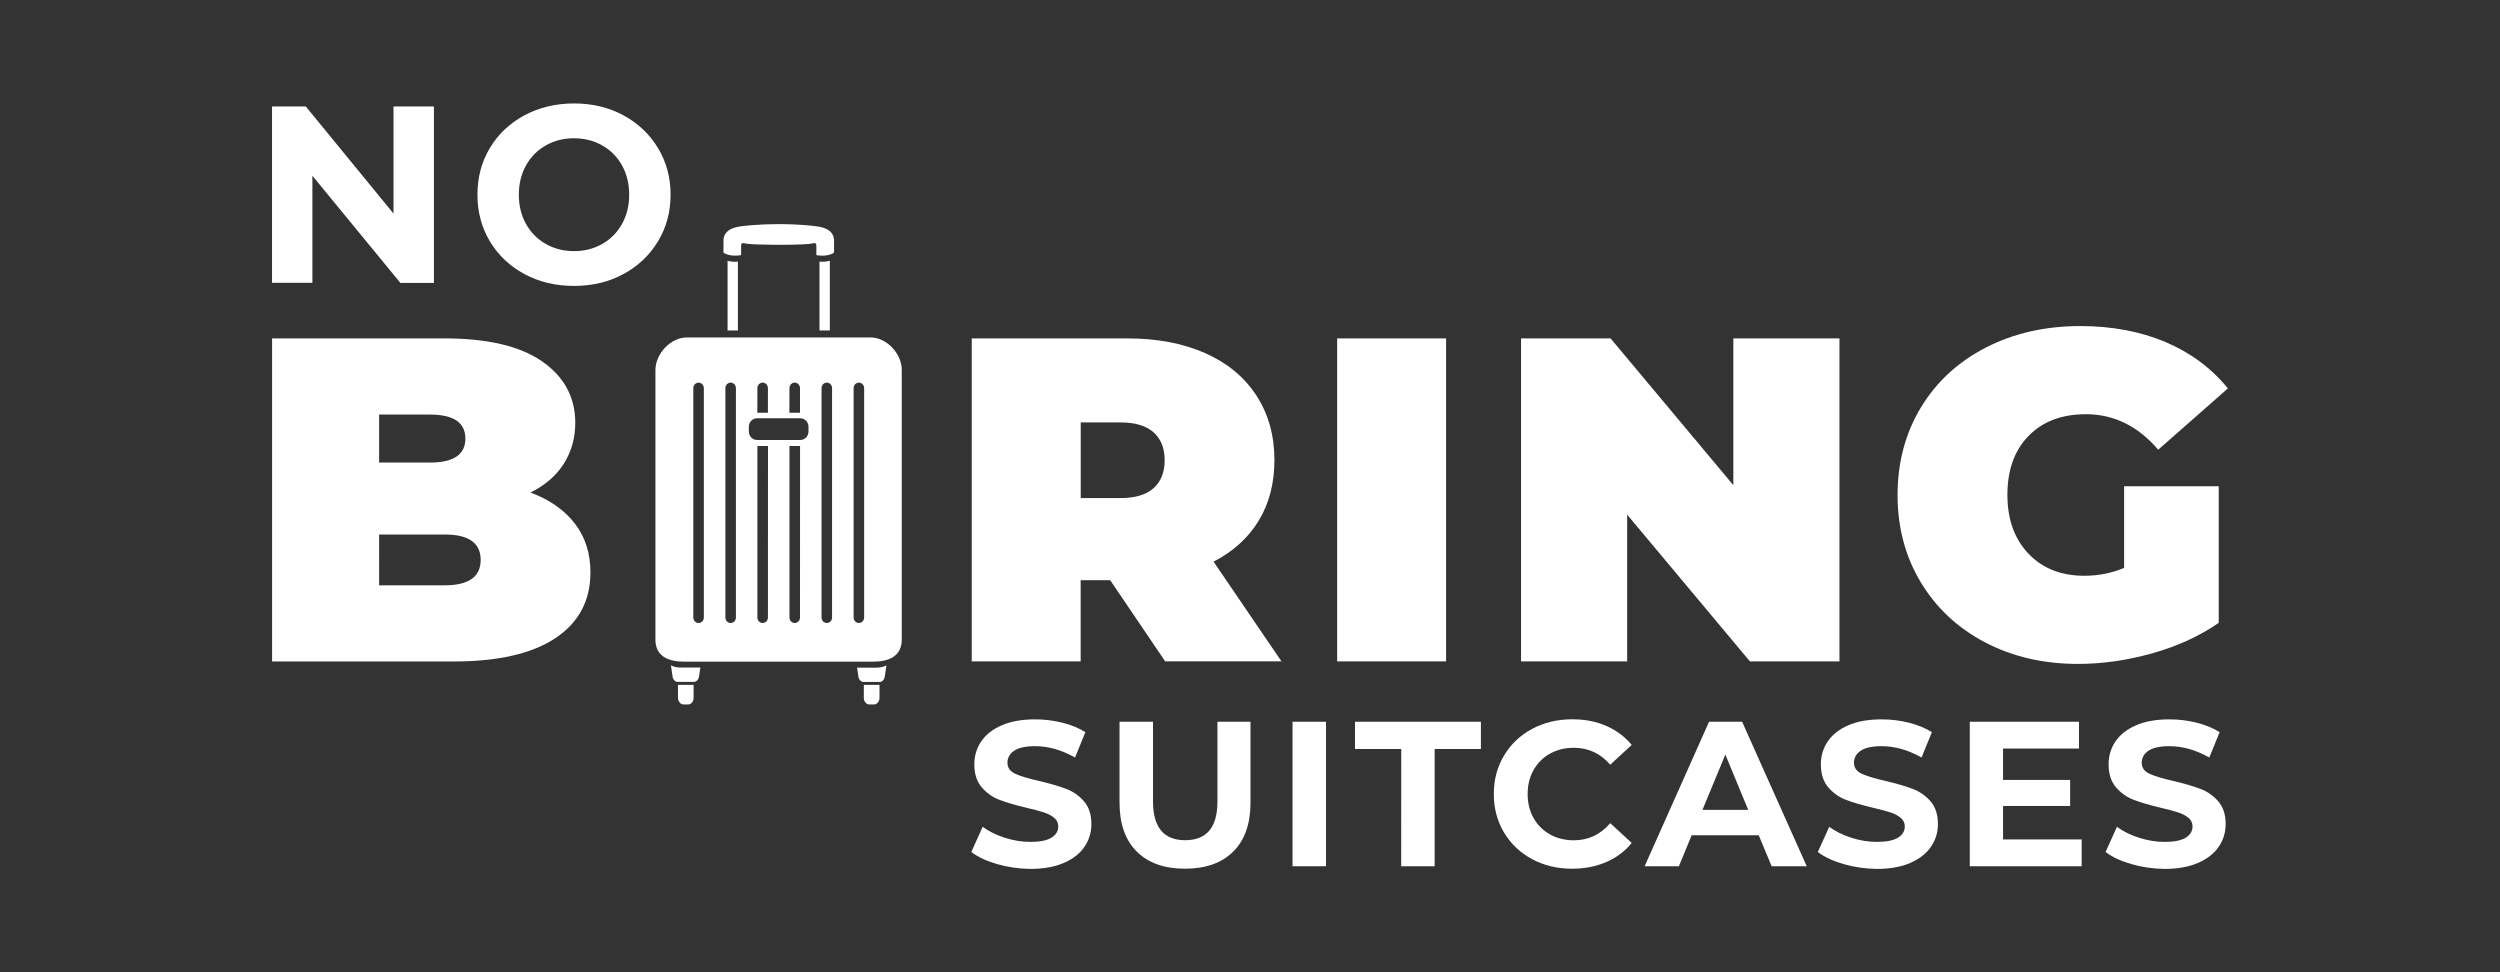 <?xml version="1.0" encoding="utf-8"?>
<!-- Generator: Adobe Illustrator 28.2.0, SVG Export Plug-In . SVG Version: 6.00 Build 0)  -->
<svg version="1.1" id="Layer_1" xmlns="http://www.w3.org/2000/svg" xmlns:xlink="http://www.w3.org/1999/xlink" x="0px" y="0px"
	 viewBox="0 0 3562.2 1385.3" style="enable-background:new 0 0 3562.2 1385.3;" xml:space="preserve">
<rect x="0" y="0" width="3562.2" height="1385.3" fill="#333333" stroke="none"/>
<style type="text/css">
	.st0{fill:#FFFFFF;}
</style>
<g>
	<g>
		<g>
			<path class="st0" d="M819,745.9c14.9,19.3,22.3,42.5,22.3,69.7c0,40.3-16.7,71.6-50,93.7c-33.3,22.1-81.5,33.2-144.6,33.2h-259
				V482.2h245.9c61.4,0,107.7,11,139.1,32.9c31.3,21.9,47,51.1,47,87.4c0,21.5-5.4,40.8-16.1,57.9c-10.8,17.1-26.6,30.9-47.7,41.4
				C783,711.9,804.1,726.6,819,745.9z M540.2,590.7v68.4h72.3c33.8,0,50.6-11.4,50.6-34.2c0-22.8-16.9-34.2-50.6-34.2H540.2z
				 M684.9,797.8c0-24.1-17.1-36.2-51.3-36.2h-93.4V834h93.4C667.8,834,684.9,821.9,684.9,797.8z"/>
			<path class="st0" d="M1581.9,826.7h-42.1v115.7h-155.2V482.2h221.6c42.5,0,79.6,7,111.1,21c31.6,14,55.9,34.2,73,60.5
				c17.1,26.3,25.6,57,25.6,92c0,32.9-7.5,61.6-22.3,86.1c-14.9,24.5-36.4,44-64.4,58.5l96.7,142h-165.7L1581.9,826.7z M1643.7,616
				c-10.5-9.4-26.3-14.1-47.3-14.1h-56.5v107.8h56.5c21,0,36.8-4.7,47.3-14.1c10.5-9.4,15.8-22.7,15.8-39.8
				C1659.5,638.7,1654.3,625.5,1643.7,616z"/>
			<path class="st0" d="M1905.3,482.2h155.2v460.2h-155.2V482.2z"/>
			<path class="st0" d="M2621,482.2v460.2h-127.6l-174.9-209.1v209.1h-151.2V482.2h127.6l174.9,209.1V482.2H2621z"/>
			<path class="st0" d="M3026.6,692.9h134.8v194.6c-27.2,18.8-58.7,33.3-94.7,43.4c-35.9,10.1-71.2,15.1-105.9,15.1
				c-49.1,0-93.1-10.2-132.1-30.6c-39-20.4-69.6-48.9-91.7-85.5c-22.1-36.6-33.2-78.1-33.2-124.6c0-46.5,11.1-88,33.2-124.6
				c22.1-36.6,53-65.1,92.7-85.5s84.5-30.6,134.4-30.6c45.1,0,85.6,7.6,121.3,22.7c35.7,15.1,65.4,37.1,89.1,66.1l-99.3,87.4
				c-28.9-33.8-63.3-50.6-103.2-50.6c-34.2,0-61.4,10.3-81.5,30.9c-20.2,20.6-30.2,48.7-30.2,84.2c0,34.6,10,62.5,29.9,83.5
				c19.9,21,46.6,31.6,79.9,31.6c19.7,0,38.6-3.7,56.5-11.2L3026.6,692.9L3026.6,692.9z"/>
		</g>
	</g>
	<path class="st0" d="M956,948.1l2.3,15.9c0.6,4.3,3.8,7.6,7.1,7.6h23.5c3.3,0,6.5-3.3,7.1-7.6l1.9-12.8h-28.4
		C964.7,951.3,960.2,950.1,956,948.1z M1230.8,994.3c0,5.2,3.6,9.5,8.1,9.5h6.2c4.4,0,8.1-4.2,8.1-9.5v-18.4h-22.3L1230.8,994.3
		L1230.8,994.3z M966.1,994.3c0,5.2,3.6,9.5,8,9.5h6.2c4.5,0,8-4.2,8-9.5v-18.4h-22.3L966.1,994.3L966.1,994.3z M1221.2,951.3
		l1.9,12.8c0.6,4.3,3.8,7.6,7.1,7.6h23.4c3.3,0,6.5-3.3,7.1-7.6l2.3-15.9c-4.2,2-8.7,3.1-13.5,3.1L1221.2,951.3L1221.2,951.3z
		 M1240.5,480.8h-262c-22.6,0-44.6,23-44.6,46.6v384c0,23.6,18.3,31.4,40.9,31.4h269.2c22.6,0,40.9-7.8,40.9-31.4v-384
		C1285.1,503.7,1263.1,480.8,1240.5,480.8z M1124.9,553c0-4.3,3.4-7.8,7.5-7.8s7.5,3.5,7.5,7.8v35.1h-15.1L1124.9,553L1124.9,553z
		 M1079.2,553c0-4.3,3.4-7.8,7.5-7.8c4.2,0,7.5,3.5,7.5,7.8v35.1h-15.1L1079.2,553L1079.2,553z M1002.9,879.9c0,4.3-3.4,7.8-7.5,7.8
		s-7.5-3.5-7.5-7.8V553c0-4.3,3.4-7.8,7.5-7.8s7.5,3.5,7.5,7.8V879.9z M1048.6,879.9c0,4.3-3.4,7.8-7.5,7.8c-4.2,0-7.5-3.5-7.5-7.8
		V553c0-4.3,3.4-7.8,7.5-7.8c4.2,0,7.5,3.5,7.5,7.8V879.9z M1094.2,879.9c0,4.3-3.4,7.8-7.5,7.8s-7.5-3.5-7.5-7.8V635.5h15.1
		L1094.2,879.9L1094.2,879.9z M1139.9,879.9c0,4.3-3.4,7.8-7.5,7.8c-4.2,0-7.5-3.5-7.5-7.8V635.5h15.1L1139.9,879.9L1139.9,879.9z
		 M1152,614.8c0,6.7-5.2,12.1-11.6,12.1h-61.8c-6.4,0-11.6-5.4-11.6-12.1v-6.7c0-6.7,5.2-12.1,11.6-12.1h61.8
		c6.4,0,11.6,5.4,11.6,12.1V614.8z M1185.6,879.9c0,4.3-3.4,7.8-7.5,7.8c-4.2,0-7.5-3.5-7.5-7.8V553c0-4.3,3.4-7.8,7.5-7.8
		c4.2,0,7.5,3.5,7.5,7.8V879.9z M1231.3,879.9c0,4.3-3.4,7.8-7.5,7.8s-7.5-3.5-7.5-7.8V553c0-4.3,3.4-7.8,7.5-7.8s7.5,3.5,7.5,7.8
		V879.9z M1030.8,359.9c9.4,6.8,25.2,3.6,25.2,3.6s0-10,0-12.4c0-2.4-0.1-6,5.6-4.3c4.6,1.4,24.4,1.8,41.6,2c0.3,0,0.7,0,1.1,0
		c1.7,0,3.4,0,5.3,0c1.8,0,3.6,0,5.3,0c0.4,0,0.7,0,1.1,0c17.2-0.1,37-0.6,41.6-2c5.7-1.7,5.6,1.9,5.6,4.3c0,2.4,0,12.4,0,12.4
		s15.8,3.3,25.2-3.6v-13.4c0-4.4,2.6-20.4-24.5-24c-23.1-3-46.3-3.2-54.2-3.1c-7.9,0-31.2,0.1-54.2,3.1c-27.2,3.6-24.6,19.5-24.6,24
		L1030.8,359.9L1030.8,359.9z M1036.7,470.9h14.7v-98.1c-3.9,0.3-9.5,0.4-14.7-1.3V470.9z M1167.7,372.8v98.1h14.7v-99.4
		C1177.3,373.1,1171.6,373.1,1167.7,372.8z"/>
	<g>
		<path class="st0" d="M618.3,151.7v251.4h-47.8L445.1,250.4v152.6h-57.5V151.7h48.1l125,152.6V151.7H618.3z"/>
		<path class="st0" d="M747.3,390.5c-21-11.2-37.3-26.8-49.2-46.5c-11.9-19.8-17.8-42-17.8-66.6c0-24.7,5.9-46.9,17.8-66.6
			c11.8-19.8,28.2-35.2,49.2-46.5c21-11.2,44.5-16.9,70.6-16.9c26.1,0,49.6,5.6,70.4,16.9c20.8,11.3,37.2,26.8,49.2,46.5
			c12,19.8,18,42,18,66.6s-6,46.9-18,66.6c-12,19.8-28.4,35.3-49.2,46.5c-20.8,11.3-44.3,16.9-70.4,16.9
			C791.8,407.4,768.2,401.8,747.3,390.5z M858.1,347.6c12-6.8,21.4-16.3,28.2-28.5s10.2-26.1,10.2-41.7c0-15.6-3.4-29.4-10.2-41.7
			c-6.8-12.2-16.2-21.7-28.2-28.5c-12-6.8-25.4-10.2-40.2-10.2s-28.2,3.4-40.2,10.2c-12,6.8-21.4,16.3-28.2,28.5
			c-6.8,12.2-10.2,26.1-10.2,41.7s3.4,29.5,10.2,41.7c6.8,12.2,16.2,21.7,28.2,28.5c12,6.8,25.4,10.2,40.2,10.2
			C832.7,357.9,846.1,354.4,858.1,347.6z"/>
	</g>
	<g>
		<path class="st0" d="M1420.6,1231.2c-15.2-4.4-27.4-10.2-36.6-17.2l16.2-35.9c8.8,6.5,19.3,11.7,31.5,15.6
			c12.2,3.9,24.3,5.9,36.5,5.9c13.5,0,23.5-2,30-6s9.7-9.4,9.7-16c0-4.9-1.9-9-5.7-12.2c-3.8-3.2-8.7-5.8-14.7-7.8
			c-6-2-14.1-4.1-24.3-6.5c-15.7-3.7-28.5-7.4-38.5-11.2c-10-3.7-18.6-9.7-25.7-17.9c-7.2-8.2-10.7-19.2-10.7-32.9
			c0-12,3.2-22.8,9.7-32.5c6.5-9.7,16.2-17.4,29.3-23.1c13-5.7,29-8.5,47.8-8.5c13.1,0,26,1.6,38.5,4.7s23.5,7.7,32.9,13.5
			l-14.7,36.2c-19-10.8-38-16.2-57.1-16.2c-13.3,0-23.2,2.2-29.6,6.5c-6.4,4.3-9.6,10-9.6,17.1s3.7,12.3,11,15.7
			c7.3,3.4,18.6,6.8,33.7,10.2c15.7,3.7,28.5,7.4,38.5,11.2c10,3.7,18.6,9.6,25.7,17.7s10.7,18.9,10.7,32.7
			c0,11.8-3.3,22.5-9.8,32.2s-16.4,17.4-29.6,23.1c-13.1,5.7-29.1,8.5-47.9,8.5C1451.5,1237.8,1435.8,1235.6,1420.6,1231.2z"/>
		<path class="st0" d="M1619.8,1213.4c-16.4-16.3-24.6-39.5-24.6-69.7v-115.3h47.7v113.5c0,36.9,15.3,55.3,45.9,55.3
			c14.9,0,26.3-4.5,34.1-13.4c7.8-8.9,11.8-22.9,11.8-41.9v-113.5h47.1v115.3c0,30.2-8.2,53.4-24.6,69.7
			c-16.4,16.3-39.3,24.4-68.7,24.4C1659,1237.8,1636.1,1229.7,1619.8,1213.4z"/>
		<path class="st0" d="M1841.7,1028.4h47.7v205.9h-47.7V1028.4z"/>
		<path class="st0" d="M1996.6,1067.2h-65.9v-38.8h179.4v38.8h-65.9v167.1h-47.7L1996.6,1067.2L1996.6,1067.2z"/>
		<path class="st0" d="M2183.1,1224.2c-17-9.1-30.3-21.8-40-37.9c-9.7-16.2-14.6-34.5-14.6-54.9c0-20.4,4.8-38.7,14.6-54.9
			c9.7-16.2,23-28.8,40-37.9s36-13.7,57.2-13.7c17.8,0,34,3.1,48.4,9.4c14.4,6.3,26.5,15.3,36.3,27.1l-30.6,28.2
			c-13.9-16.1-31.2-24.1-51.8-24.1c-12.8,0-24.1,2.8-34.1,8.4s-17.8,13.4-23.4,23.4s-8.4,21.4-8.4,34.1s2.8,24.1,8.4,34.1
			s13.4,17.8,23.4,23.4c10,5.6,21.4,8.4,34.1,8.4c20.6,0,37.8-8.1,51.8-24.4l30.6,28.2c-9.8,12-22,21.1-36.5,27.3
			s-30.7,9.4-48.5,9.4C2219,1237.8,2200,1233.3,2183.1,1224.2z"/>
		<path class="st0" d="M2506,1190.2h-95.6l-18.2,44.1h-48.8l91.8-205.9h47.1l92.1,205.9h-50L2506,1190.2z M2491,1154l-32.6-78.8
			l-32.6,78.8H2491z"/>
		<path class="st0" d="M2626.8,1231.2c-15.2-4.4-27.4-10.2-36.6-17.2l16.2-35.9c8.8,6.5,19.3,11.7,31.5,15.6
			c12.2,3.9,24.3,5.9,36.5,5.9c13.5,0,23.5-2,30-6s9.7-9.4,9.7-16c0-4.9-1.9-9-5.7-12.2c-3.8-3.2-8.7-5.8-14.7-7.8
			c-6-2-14.1-4.1-24.3-6.5c-15.7-3.7-28.5-7.4-38.5-11.2c-10-3.7-18.6-9.7-25.7-17.9c-7.2-8.2-10.7-19.2-10.7-32.9
			c0-12,3.2-22.8,9.7-32.5c6.5-9.7,16.2-17.4,29.3-23.1c13-5.7,29-8.5,47.8-8.5c13.1,0,26,1.6,38.5,4.7s23.5,7.7,32.9,13.5
			l-14.7,36.2c-19-10.8-38-16.2-57.1-16.2c-13.3,0-23.2,2.2-29.6,6.5c-6.4,4.3-9.6,10-9.6,17.1s3.7,12.3,11,15.7
			c7.4,3.4,18.6,6.8,33.7,10.2c15.7,3.7,28.5,7.4,38.5,11.2c10,3.7,18.6,9.6,25.7,17.7s10.7,18.9,10.7,32.7
			c0,11.8-3.3,22.5-9.9,32.2s-16.4,17.4-29.6,23.1c-13.1,5.7-29.1,8.5-47.9,8.5C2657.8,1237.8,2642.1,1235.6,2626.8,1231.2z"/>
		<path class="st0" d="M2966.1,1196.1v38.2h-159.4v-205.9h155.6v38.2h-108.2v44.7h95.6v37.1h-95.6v47.7L2966.1,1196.1L2966.1,1196.1
			z"/>
		<path class="st0" d="M3036.8,1231.2c-15.2-4.4-27.4-10.2-36.6-17.2l16.2-35.9c8.8,6.5,19.3,11.7,31.5,15.6
			c12.2,3.9,24.3,5.9,36.5,5.9c13.5,0,23.5-2,30-6s9.7-9.4,9.7-16c0-4.9-1.9-9-5.7-12.2c-3.8-3.2-8.7-5.8-14.7-7.8
			c-6-2-14.1-4.1-24.3-6.5c-15.7-3.7-28.5-7.4-38.5-11.2c-10-3.7-18.6-9.7-25.7-17.9c-7.2-8.2-10.7-19.2-10.7-32.9
			c0-12,3.2-22.8,9.7-32.5c6.5-9.7,16.2-17.4,29.3-23.1c13-5.7,29-8.5,47.8-8.5c13.1,0,26,1.6,38.5,4.7s23.5,7.7,32.9,13.5
			l-14.7,36.2c-19-10.8-38-16.2-57.1-16.2c-13.3,0-23.2,2.2-29.6,6.5c-6.4,4.3-9.6,10-9.6,17.1s3.7,12.3,11,15.7
			c7.4,3.4,18.6,6.8,33.7,10.2c15.7,3.7,28.5,7.4,38.5,11.2c10,3.7,18.6,9.6,25.7,17.7s10.7,18.9,10.7,32.7
			c0,11.8-3.3,22.5-9.9,32.2s-16.4,17.4-29.6,23.1c-13.1,5.7-29.1,8.5-47.9,8.5C3067.7,1237.8,3052,1235.6,3036.8,1231.2z"/>
	</g>
</g>
</svg>
